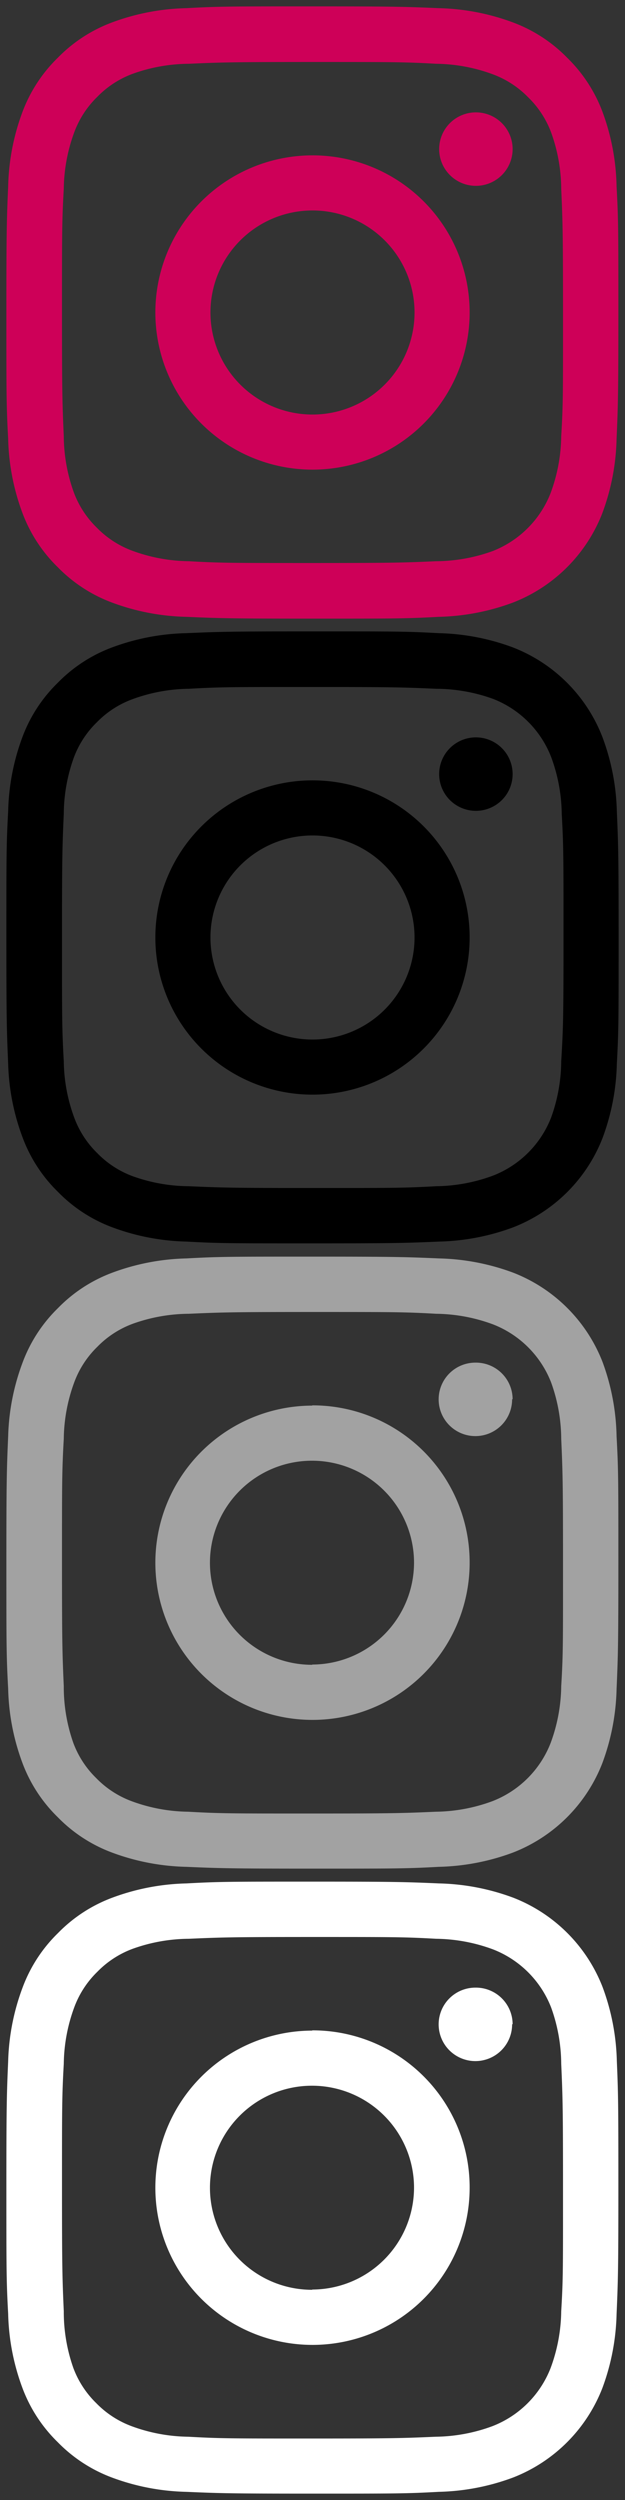 <svg xmlns="http://www.w3.org/2000/svg" width="49" height="196" viewBox="0 0 49 196">
  <rect x="0" y="0" width="49" height="196" fill="#333333" stroke="none"/>
  <defs>
    <style>
      .cls-1 {
        fill: none;
        opacity: 0;
      }

      .cls-2 {
        fill: #CE0058;
      }

      .cls-3 {
        fill: #a2a2a2;
      }

      .cls-4 {
        fill: #fff;
      }
    </style>
  </defs>
  <title>icon-some-instagram</title>
  <g id="Layer_2" data-name="Layer 2">
    <g id="Layer_1-2" data-name="Layer 1">
      <g id="icon-some-instagram">
        <g>
          <rect class="cls-1" width="49" height="49"/>
          <path class="cls-2" d="M47.24,8.78a11.6,11.6,0,0,0-2.77-4.25,11.6,11.6,0,0,0-4.25-2.77A17.78,17.78,0,0,0,34.4.64C31.84.53,31,.5,24.5.5s-7.34,0-9.9.14A17.78,17.78,0,0,0,8.78,1.76,11.6,11.6,0,0,0,4.53,4.53,11.6,11.6,0,0,0,1.76,8.78,17.78,17.78,0,0,0,.64,14.6C.53,17.16.5,18,.5,24.5s0,7.34.14,9.9a17.78,17.78,0,0,0,1.12,5.82,11.6,11.6,0,0,0,2.77,4.25,11.6,11.6,0,0,0,4.25,2.77,17.78,17.78,0,0,0,5.82,1.12c2.56.11,3.38.14,9.9.14s7.34,0,9.9-.14a17.78,17.78,0,0,0,5.82-1.12,12.3,12.3,0,0,0,7-7,17.78,17.78,0,0,0,1.12-5.82c.11-2.56.14-3.38.14-9.9s0-7.34-.14-9.9A17.78,17.78,0,0,0,47.24,8.78ZM44,34.2a13.22,13.22,0,0,1-.83,4.45,8,8,0,0,1-4.56,4.56A13.22,13.22,0,0,1,34.2,44c-2.53.11-3.29.14-9.7.14s-7.17,0-9.7-.14a13.22,13.22,0,0,1-4.45-.83,7.51,7.51,0,0,1-2.76-1.8,7.51,7.51,0,0,1-1.8-2.76A13.22,13.22,0,0,1,5,34.2c-.11-2.53-.14-3.29-.14-9.7s0-7.17.14-9.7a13.22,13.22,0,0,1,.83-4.45,7.51,7.51,0,0,1,1.8-2.76,7.51,7.51,0,0,1,2.76-1.8A13.22,13.22,0,0,1,14.8,5c2.53-.11,3.29-.14,9.7-.14s7.17,0,9.7.14a13.22,13.22,0,0,1,4.45.83,7.51,7.51,0,0,1,2.76,1.8,7.51,7.51,0,0,1,1.8,2.76A13.22,13.22,0,0,1,44,14.8c.11,2.53.14,3.29.14,9.7S44.15,31.67,44,34.2ZM40.19,11.69a2.88,2.88,0,1,1-2.88-2.88A2.88,2.88,0,0,1,40.19,11.69Zm-15.69.49A12.32,12.32,0,1,0,36.82,24.5,12.31,12.31,0,0,0,24.5,12.18Zm0,20.32a8,8,0,1,1,8-8A8,8,0,0,1,24.5,32.5Z"/>
        </g>
        <g>
          <rect class="cls-1" y="49" width="49" height="49"/>
          <path d="M40.19,60.69a2.88,2.88,0,1,1-2.88-2.88A2.88,2.88,0,0,1,40.19,60.69ZM36.82,73.5A12.32,12.32,0,1,1,24.5,61.18,12.31,12.31,0,0,1,36.82,73.5Zm-4.32,0a8,8,0,1,0-8,8A8,8,0,0,0,32.5,73.5Zm15.86-9.9c.11,2.56.14,3.38.14,9.9s0,7.34-.14,9.9a17.78,17.78,0,0,1-1.12,5.82,12.3,12.3,0,0,1-7,7,17.78,17.78,0,0,1-5.82,1.12c-2.56.11-3.38.14-9.9.14s-7.34,0-9.9-.14a17.78,17.78,0,0,1-5.82-1.12,11.6,11.6,0,0,1-4.25-2.77,11.6,11.6,0,0,1-2.77-4.25A17.78,17.78,0,0,1,.64,83.4C.53,80.84.5,80,.5,73.5s0-7.34.14-9.9a17.78,17.78,0,0,1,1.12-5.82,11.6,11.6,0,0,1,2.77-4.25,11.6,11.6,0,0,1,4.25-2.77,17.78,17.78,0,0,1,5.82-1.12c2.56-.11,3.38-.14,9.9-.14s7.34,0,9.9.14a17.78,17.78,0,0,1,5.82,1.12,12.3,12.3,0,0,1,7,7A17.78,17.78,0,0,1,48.36,63.6Zm-4.18,9.9c0-6.41,0-7.17-.14-9.7a13.22,13.22,0,0,0-.83-4.45,8,8,0,0,0-4.56-4.56A13.22,13.22,0,0,0,34.2,54c-2.53-.11-3.29-.14-9.7-.14s-7.17,0-9.7.14a13.22,13.22,0,0,0-4.45.83,7.51,7.51,0,0,0-2.76,1.8,7.51,7.51,0,0,0-1.8,2.76A13.22,13.22,0,0,0,5,63.8c-.11,2.53-.14,3.29-.14,9.7s0,7.17.14,9.7a13.22,13.22,0,0,0,.83,4.45,7.51,7.51,0,0,0,1.8,2.76,7.51,7.51,0,0,0,2.76,1.8A13.22,13.22,0,0,0,14.8,93c2.53.11,3.29.14,9.7.14s7.17,0,9.7-.14a13.22,13.22,0,0,0,4.45-.83,8,8,0,0,0,4.56-4.56A13.22,13.22,0,0,0,44,83.2C44.15,80.67,44.18,79.91,44.18,73.5Z"/>
        </g>
        <g>
          <rect class="cls-1" y="98" width="49" height="49"/>
          <path class="cls-3" d="M47.24,106.78a12.3,12.3,0,0,0-7-7,17.78,17.78,0,0,0-5.82-1.12c-2.56-.11-3.38-.14-9.9-.14s-7.34,0-9.9.14a17.78,17.78,0,0,0-5.82,1.12,11.6,11.6,0,0,0-4.25,2.77,11.6,11.6,0,0,0-2.77,4.25A17.78,17.78,0,0,0,.64,112.6C.53,115.16.5,116,.5,122.5s0,7.34.14,9.9a17.78,17.78,0,0,0,1.12,5.82,11.6,11.6,0,0,0,2.77,4.25,11.6,11.6,0,0,0,4.25,2.77,17.78,17.78,0,0,0,5.82,1.12c2.56.11,3.38.14,9.9.14s7.34,0,9.9-.14a17.78,17.78,0,0,0,5.82-1.12,12.3,12.3,0,0,0,7-7,17.78,17.78,0,0,0,1.12-5.82c.11-2.56.14-3.38.14-9.9s0-7.34-.14-9.9A17.78,17.78,0,0,0,47.24,106.78ZM44,132.2a13.22,13.22,0,0,1-.83,4.45,8,8,0,0,1-4.56,4.56,13.22,13.22,0,0,1-4.45.83c-2.53.11-3.29.14-9.7.14s-7.17,0-9.7-.14a13.22,13.22,0,0,1-4.45-.83,7.51,7.51,0,0,1-2.76-1.8,7.51,7.51,0,0,1-1.8-2.76A13.22,13.22,0,0,1,5,132.2c-.11-2.53-.14-3.29-.14-9.7s0-7.17.14-9.7a13.22,13.22,0,0,1,.83-4.45,7.51,7.51,0,0,1,1.8-2.76,7.51,7.51,0,0,1,2.76-1.8A13.22,13.22,0,0,1,14.8,103c2.53-.11,3.29-.14,9.7-.14s7.17,0,9.7.14a13.22,13.22,0,0,1,4.45.83,8,8,0,0,1,4.56,4.56A13.22,13.22,0,0,1,44,112.8c.11,2.53.14,3.29.14,9.7S44.15,129.67,44,132.2Zm-19.54-22A12.32,12.32,0,1,0,36.82,122.5,12.31,12.31,0,0,0,24.5,110.18Zm0,20.32a8,8,0,1,1,8-8A8,8,0,0,1,24.5,130.5Zm15.69-20.81a2.88,2.88,0,1,1-2.88-2.88A2.88,2.88,0,0,1,40.19,109.69Z"/>
        </g>
        <g>
          <rect class="cls-1" y="147" width="49" height="49"/>
          <path class="cls-4" d="M48.36,161.6a17.78,17.78,0,0,0-1.12-5.82,12.3,12.3,0,0,0-7-7,17.78,17.78,0,0,0-5.82-1.12c-2.56-.11-3.38-.14-9.9-.14s-7.34,0-9.9.14a17.78,17.78,0,0,0-5.82,1.12,11.6,11.6,0,0,0-4.25,2.77,11.6,11.6,0,0,0-2.77,4.25A17.78,17.78,0,0,0,.64,161.6C.53,164.16.5,165,.5,171.5s0,7.34.14,9.9a17.78,17.78,0,0,0,1.12,5.82,11.6,11.6,0,0,0,2.77,4.25,11.6,11.6,0,0,0,4.25,2.77,17.78,17.78,0,0,0,5.82,1.12c2.56.11,3.38.14,9.9.14s7.34,0,9.9-.14a17.78,17.78,0,0,0,5.82-1.12,12.3,12.3,0,0,0,7-7,17.78,17.78,0,0,0,1.12-5.82c.11-2.56.14-3.38.14-9.9S48.47,164.16,48.36,161.6ZM44,181.2a13.22,13.22,0,0,1-.83,4.45,8,8,0,0,1-4.56,4.56,13.22,13.22,0,0,1-4.45.83c-2.53.11-3.29.14-9.7.14s-7.17,0-9.7-.14a13.22,13.22,0,0,1-4.45-.83,7.51,7.51,0,0,1-2.76-1.8,7.51,7.51,0,0,1-1.8-2.76A13.22,13.22,0,0,1,5,181.2c-.11-2.53-.14-3.29-.14-9.7s0-7.17.14-9.7a13.22,13.22,0,0,1,.83-4.45,7.51,7.51,0,0,1,1.8-2.76,7.51,7.51,0,0,1,2.76-1.8A13.22,13.22,0,0,1,14.8,152c2.53-.11,3.29-.14,9.7-.14s7.17,0,9.7.14a13.22,13.22,0,0,1,4.45.83,8,8,0,0,1,4.56,4.56A13.22,13.22,0,0,1,44,161.8c.11,2.53.14,3.29.14,9.7S44.15,178.67,44,181.2Zm-19.54-22A12.32,12.32,0,1,0,36.82,171.5,12.31,12.31,0,0,0,24.5,159.18Zm0,20.32a8,8,0,1,1,8-8A8,8,0,0,1,24.5,179.5Zm15.69-20.81a2.88,2.88,0,1,1-2.88-2.88A2.88,2.88,0,0,1,40.19,158.69Z"/>
        </g>
      </g>
    </g>
  </g>
</svg>
